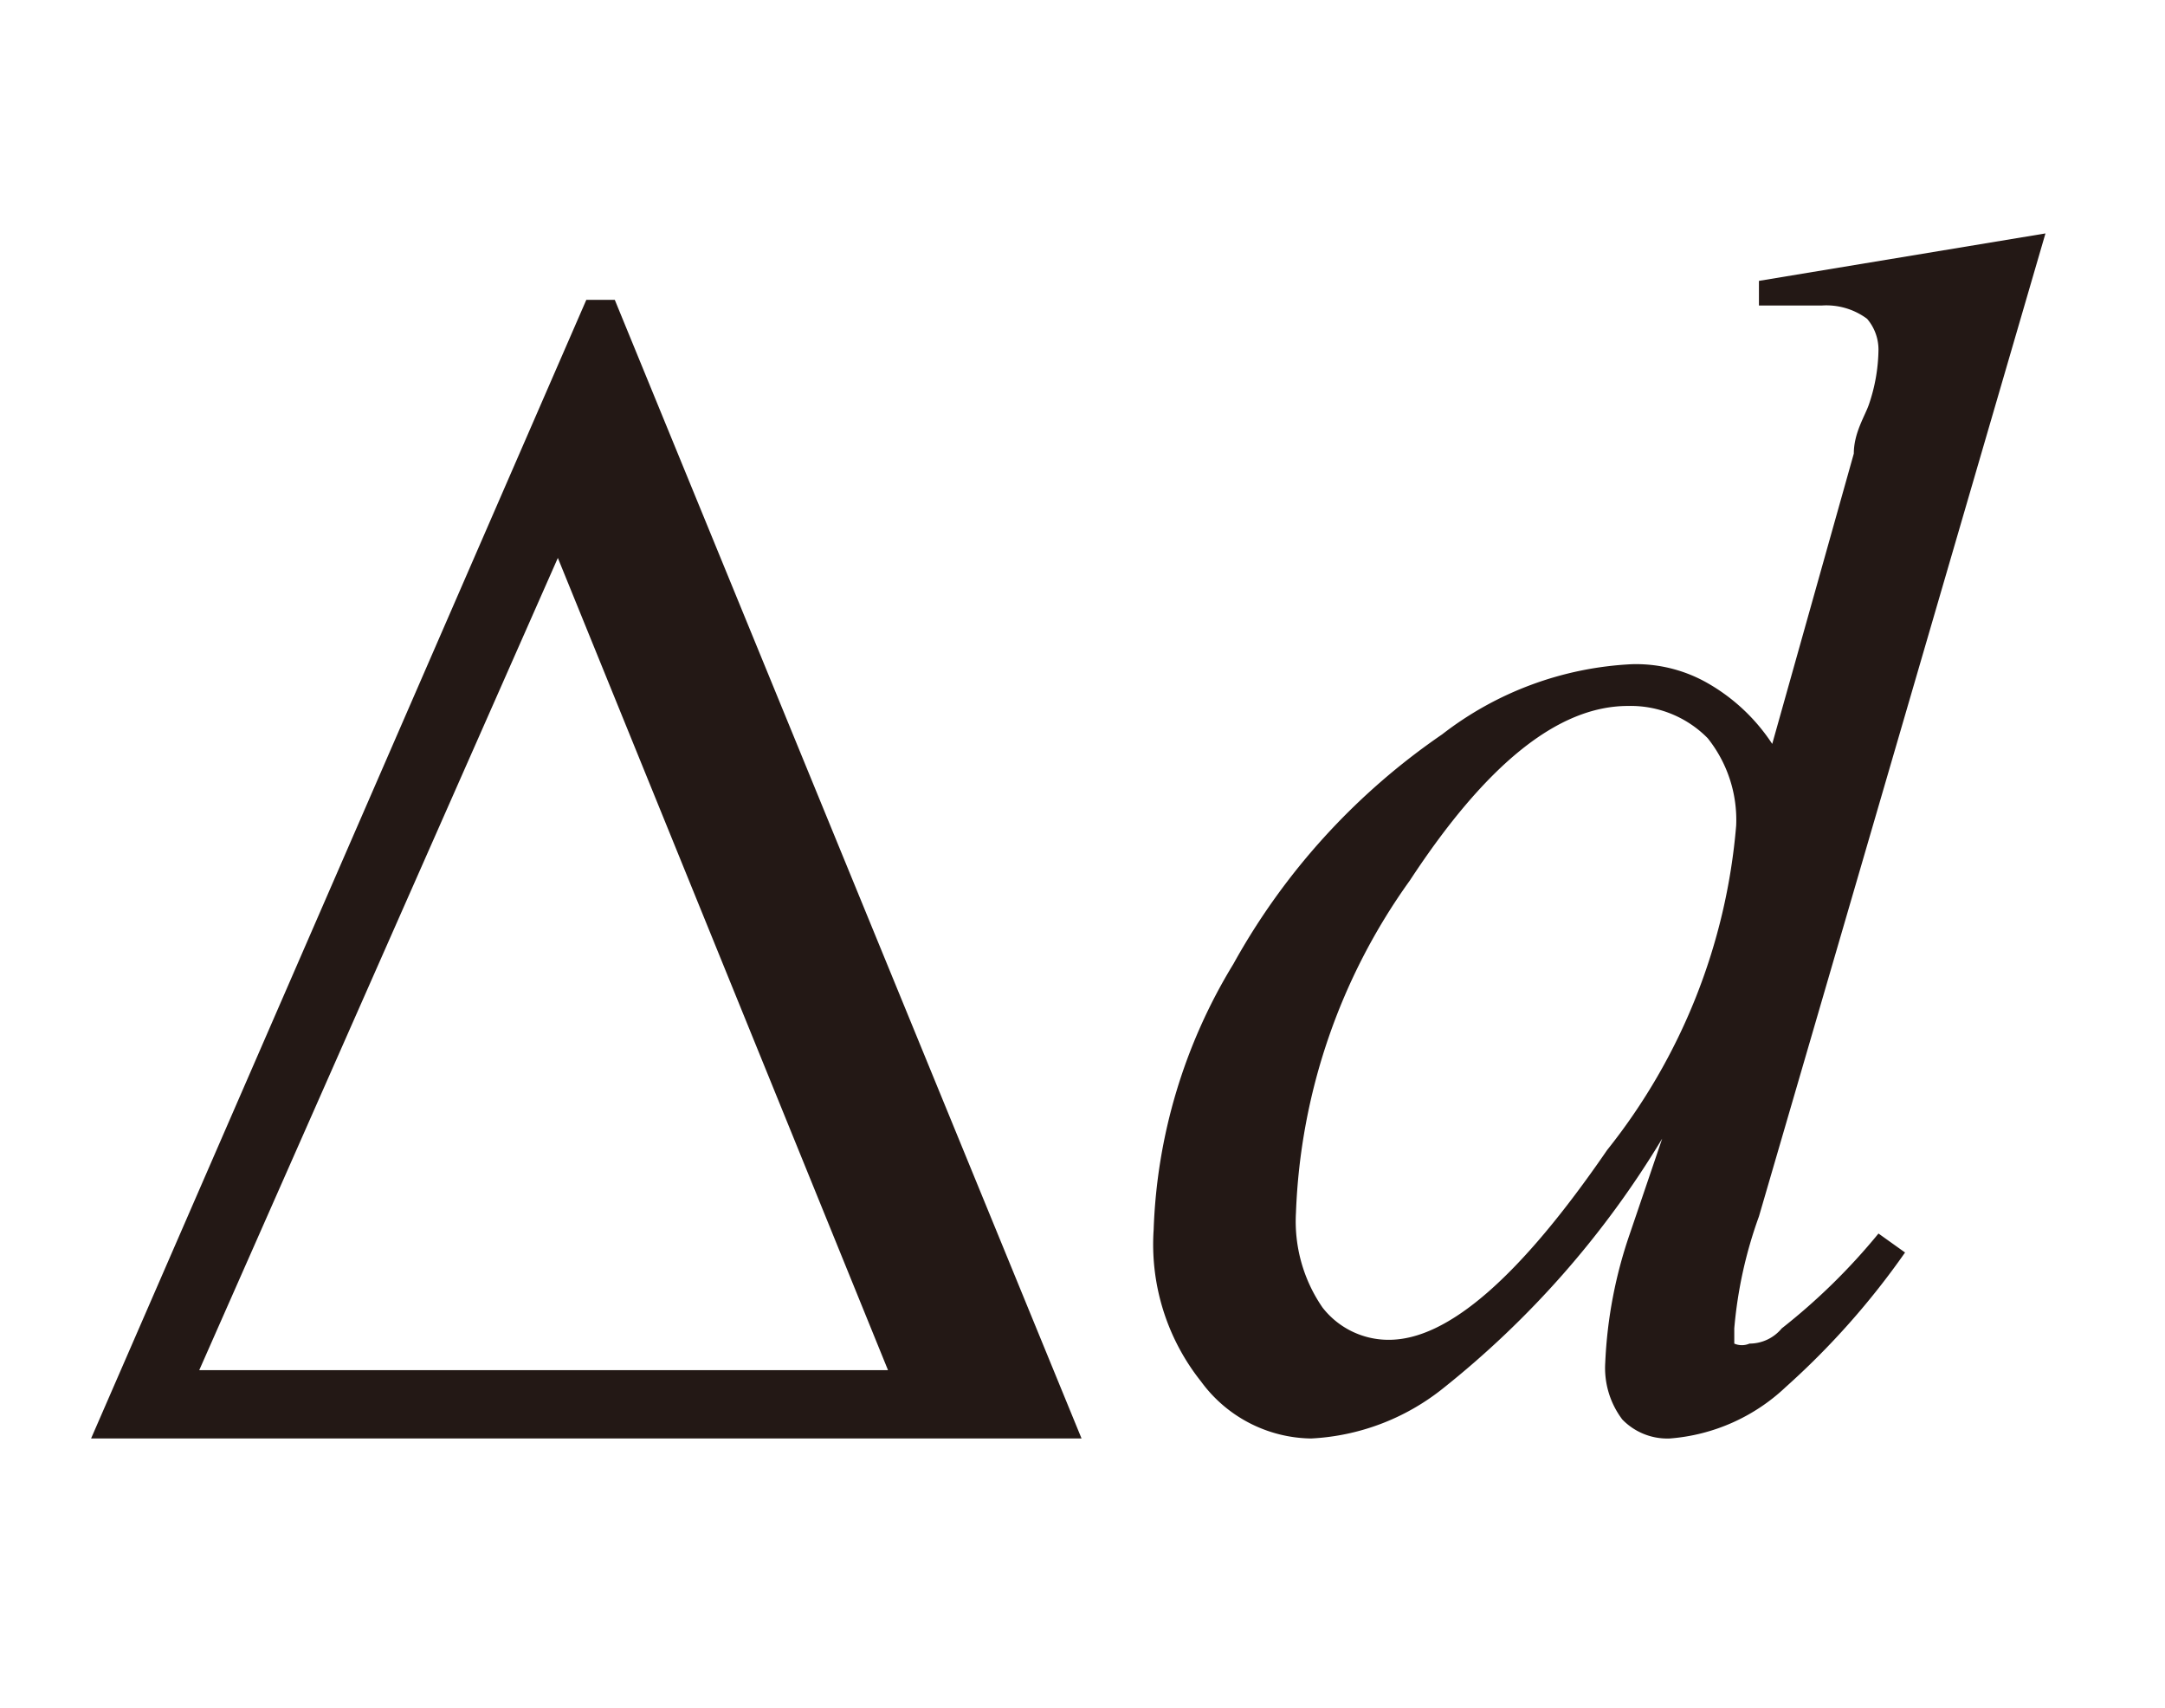 <svg id="レイヤー_1" data-name="レイヤー 1" xmlns="http://www.w3.org/2000/svg" viewBox="0 0 11.41 9"><defs><style>.cls-1{fill:#231815;}</style></defs><path class="cls-1" d="M.48,7.58l2.61-6h.15l2.46,6Zm4.2-.36L2.94,2.94,1.05,7.22Z"/><path class="cls-1" d="M10.78,1.23,9.27,6.41A2.3,2.3,0,0,0,9.14,7s0,0,0,.08a.1.1,0,0,0,.08,0A.22.22,0,0,0,9.39,7,3.26,3.26,0,0,0,9.9,6.5l.14.1a4.11,4.11,0,0,1-.63.71,1,1,0,0,1-.61.27.33.33,0,0,1-.25-.1.45.45,0,0,1-.09-.3,2.39,2.39,0,0,1,.13-.68L8.76,6A4.93,4.93,0,0,1,7.6,7.32a1.21,1.21,0,0,1-.69.26.73.73,0,0,1-.58-.3,1.16,1.16,0,0,1-.25-.8,2.87,2.87,0,0,1,.42-1.4A3.55,3.55,0,0,1,7.6,3.87a1.77,1.77,0,0,1,1-.37A.76.76,0,0,1,9,3.6a1,1,0,0,1,.34.32l.43-1.53c0-.11.06-.2.08-.26a.92.92,0,0,0,.05-.29.25.25,0,0,0-.06-.16.36.36,0,0,0-.24-.07l-.33,0V1.48ZM9.15,4.35A.69.69,0,0,0,9,3.89a.57.57,0,0,0-.42-.17c-.37,0-.75.31-1.15.92a3.2,3.2,0,0,0-.6,1.75.8.8,0,0,0,.14.5.44.44,0,0,0,.35.17c.31,0,.69-.33,1.15-1A3.16,3.16,0,0,0,9.15,4.35Z"/></svg>